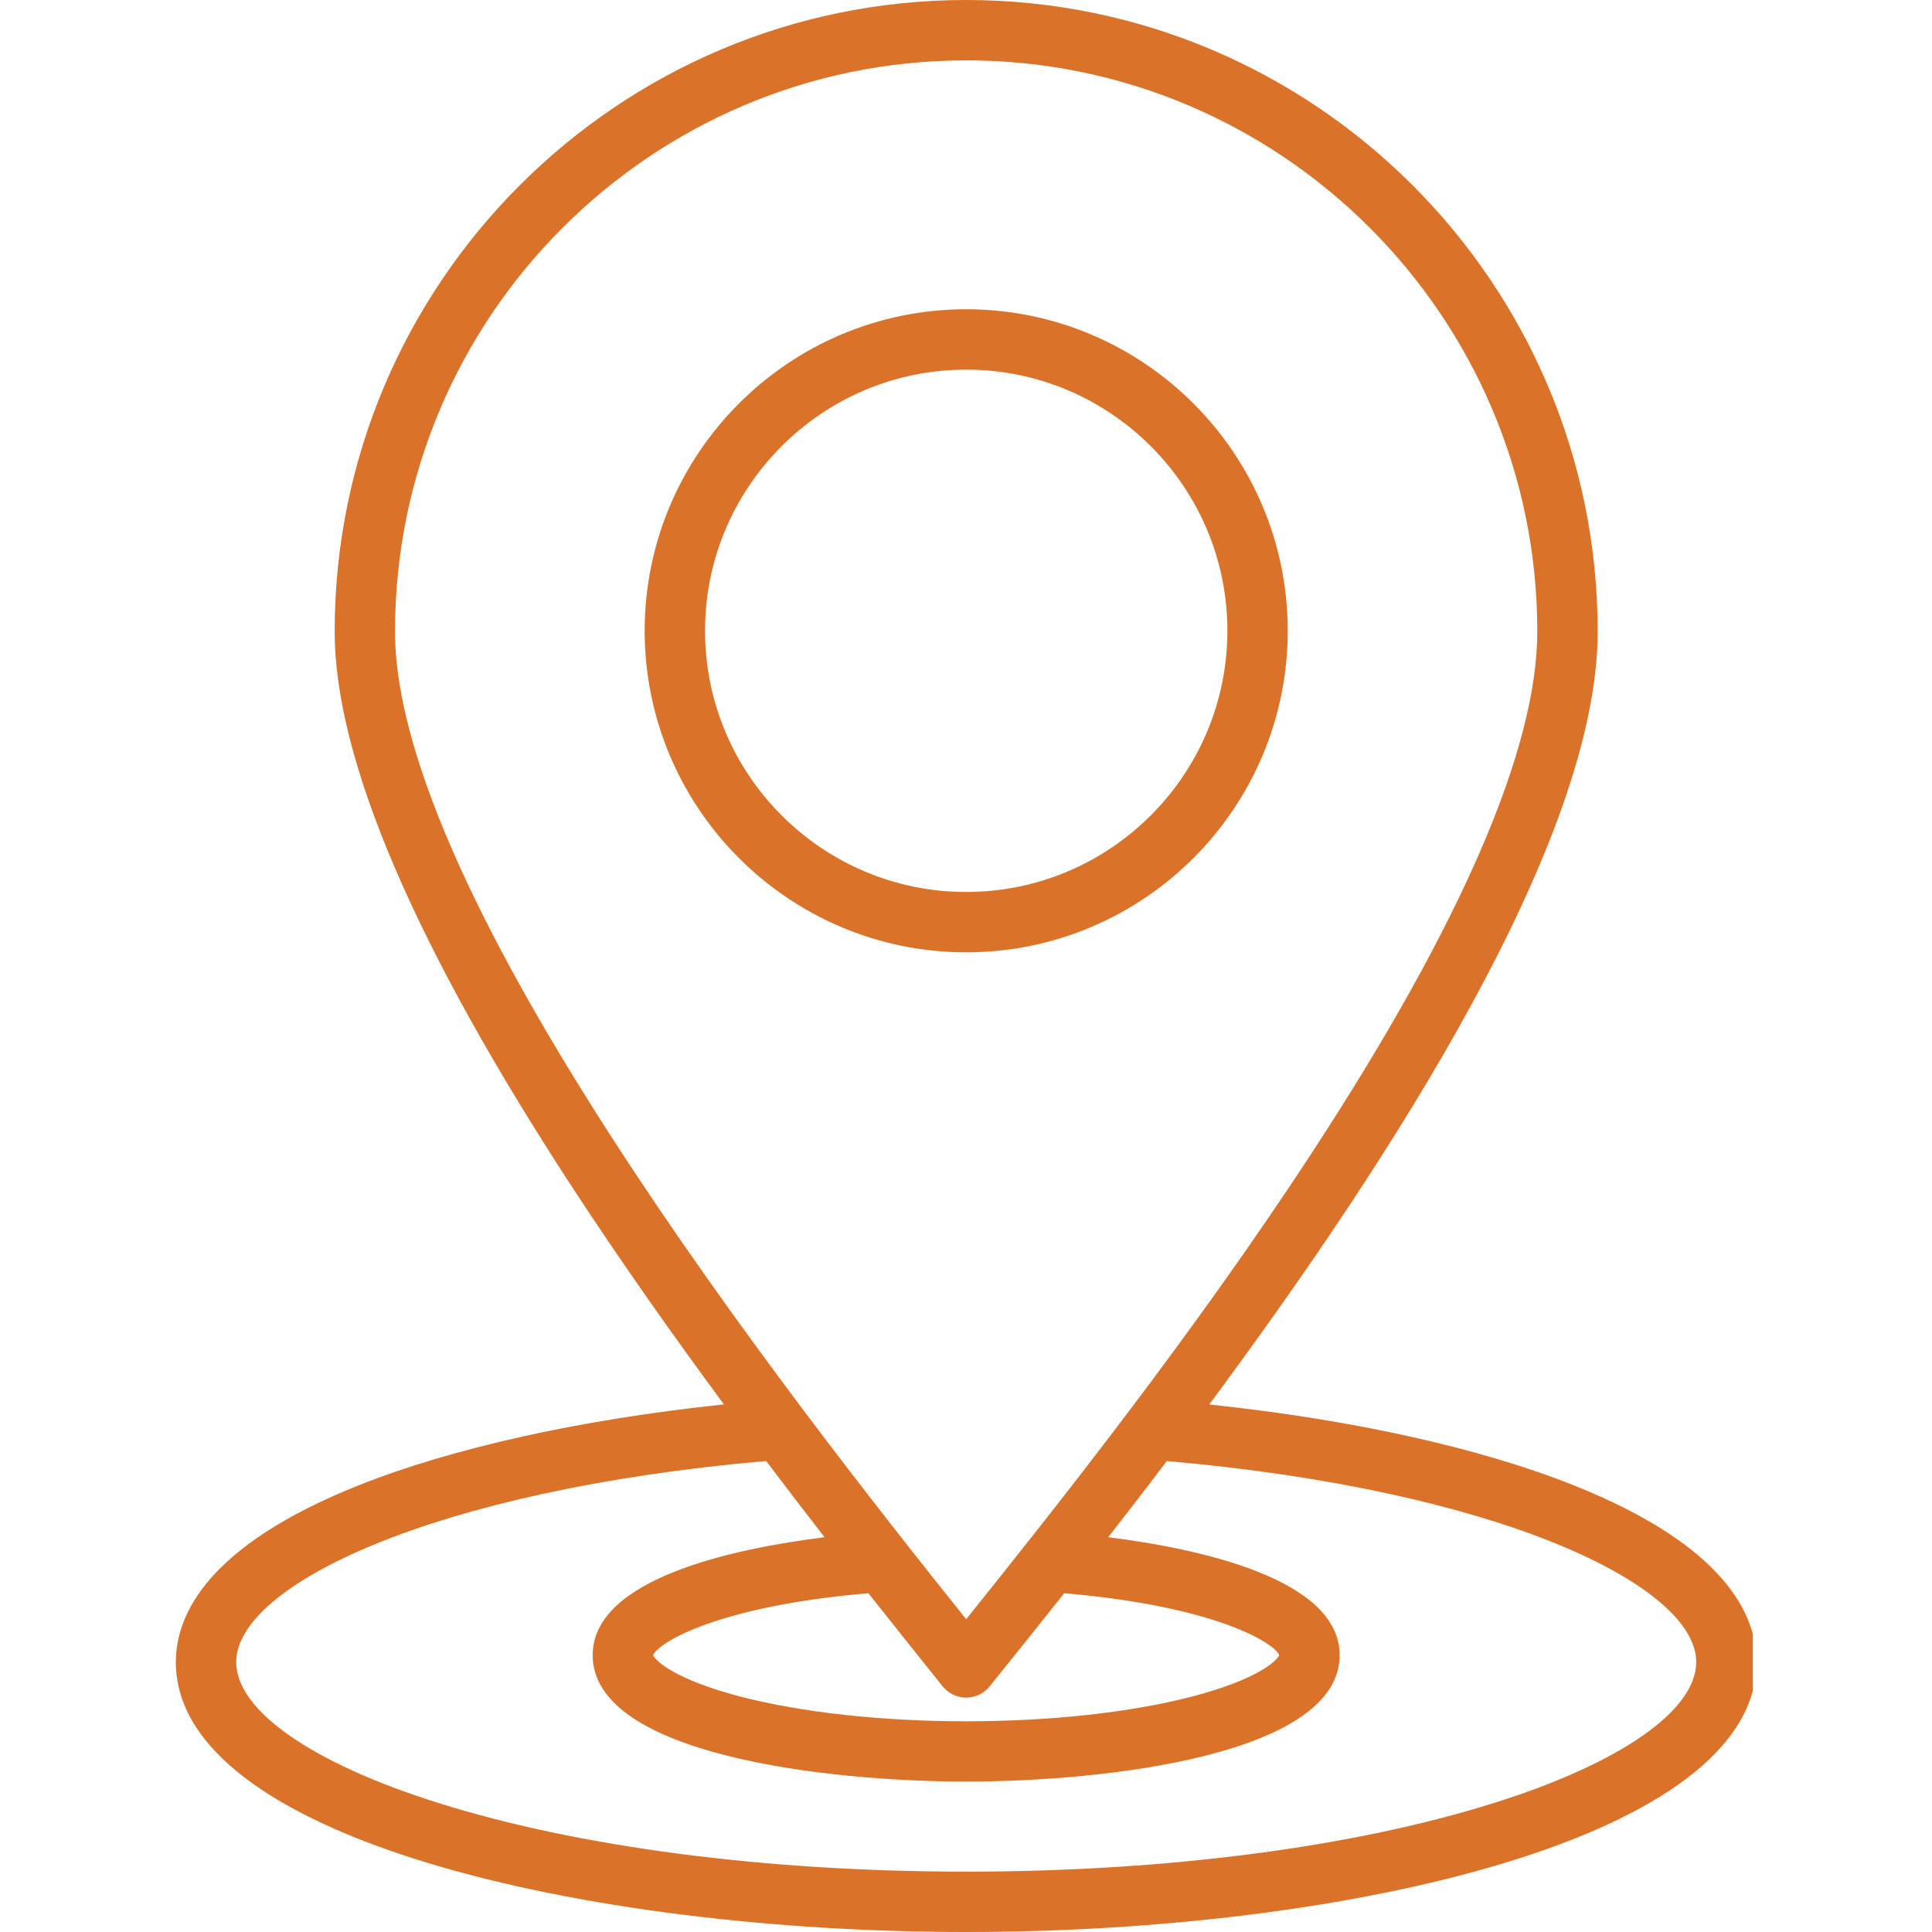<svg xmlns="http://www.w3.org/2000/svg" xmlns:xlink="http://www.w3.org/1999/xlink" width="120" zoomAndPan="magnify" viewBox="0 0 90 90" height="120" preserveAspectRatio="xMidYMid meet" version="1.0"><defs><clipPath id="e39c49ae66"><path d="M 8.156 0 L 81.656 0 L 81.656 90 L 8.156 90 Z M 8.156 0 " clip-rule="nonzero"/></clipPath></defs><g clip-path="url(#e39c49ae66)"><path fill="#da7329" d="M 73.34 69.203 C 68.941 67.445 62.973 66.125 56.332 65.426 C 64.922 53.844 74.426 39.074 74.426 29.418 C 74.426 13.195 61.23 0 45.008 0 C 28.789 0 15.59 13.195 15.59 29.418 C 15.59 35.367 19.332 44.105 26.711 55.387 C 28.973 58.848 31.387 62.258 33.723 65.422 C 27.074 66.121 21.098 67.441 16.688 69.199 C 9.664 72.004 8.191 75.219 8.191 77.426 C 8.191 85.594 27.16 90 45.008 90 C 62.859 90 81.828 85.594 81.828 77.426 C 81.828 75.223 80.355 72.008 73.34 69.203 Z M 18.402 29.418 C 18.402 14.75 30.34 2.812 45.008 2.812 C 59.68 2.812 71.613 14.75 71.613 29.418 C 71.613 34.871 68.078 43.047 61.098 53.723 C 55.57 62.184 49.148 70.27 45.008 75.43 C 36.758 65.117 18.402 41.688 18.402 29.418 Z M 43.91 78.555 C 44.18 78.887 44.582 79.082 45.008 79.082 C 45.434 79.082 45.84 78.887 46.105 78.555 L 46.52 78.039 C 47.422 76.918 48.453 75.633 49.574 74.219 C 56.562 74.812 59.363 76.523 59.59 77.105 C 59.473 77.383 58.543 78.246 55.531 79.031 C 52.68 79.773 48.941 80.184 45.008 80.184 C 41.074 80.184 37.34 79.773 34.484 79.031 C 31.477 78.246 30.543 77.383 30.426 77.105 C 30.656 76.52 33.457 74.812 40.453 74.219 C 41.77 75.883 42.945 77.348 43.91 78.555 Z M 69.625 83.98 C 63.07 86.047 54.328 87.188 45.008 87.188 C 35.688 87.188 26.945 86.047 20.391 83.98 C 14.512 82.129 11.004 79.676 11.004 77.426 C 11.004 73.84 20.219 69.406 35.691 68.059 C 36.625 69.297 37.539 70.484 38.41 71.609 C 34.18 72.137 27.609 73.531 27.609 77.105 C 27.609 81.754 38.547 82.992 45.008 82.992 C 51.473 82.992 62.406 81.754 62.406 77.105 C 62.406 73.539 55.852 72.141 51.625 71.609 C 52.504 70.484 53.422 69.297 54.355 68.062 C 69.809 69.41 79.016 73.844 79.016 77.426 C 79.016 79.676 75.504 82.129 69.625 83.98 Z M 59.988 29.383 C 59.988 21.125 53.27 14.406 45.008 14.406 C 36.75 14.406 30.031 21.125 30.031 29.383 C 30.031 37.645 36.75 44.363 45.008 44.363 C 53.27 44.363 59.988 37.645 59.988 29.383 Z M 45.008 41.551 C 38.301 41.551 32.844 36.094 32.844 29.383 C 32.844 22.676 38.301 17.219 45.008 17.219 C 51.719 17.219 57.176 22.676 57.176 29.383 C 57.176 36.094 51.719 41.551 45.008 41.551 Z M 45.008 41.551 " fill-opacity="1" fill-rule="nonzero"/></g></svg>